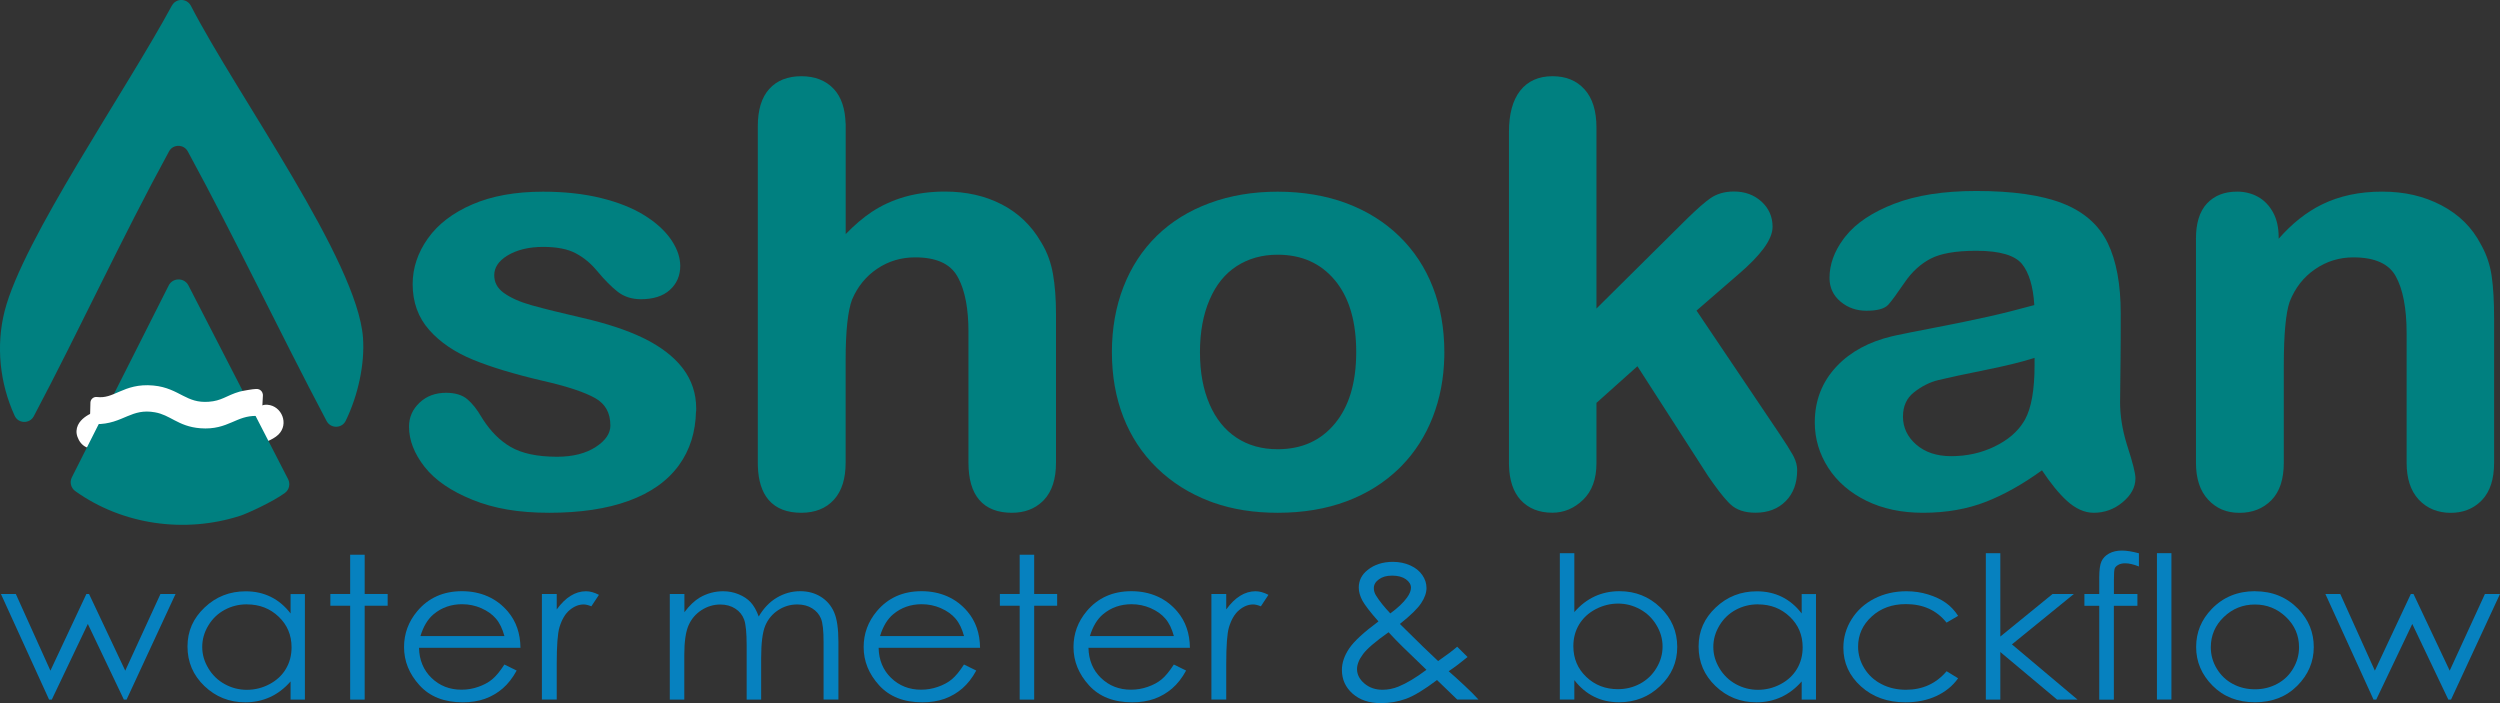 <svg width="512" height="144" viewBox="0 0 512 144" fill="none" xmlns="http://www.w3.org/2000/svg">
<rect x="0" y="0" width="512" height="144" fill="#333333" stroke="none"/>
<g clip-path="url(#clip0_83_5)">
<path d="M28.15 82.33C29.743 82.263 32.383 82.487 33.869 82.747L33.881 82.75C36.317 83.193 38.394 84.098 40.077 84.618C41.84 85.162 43.775 85.534 46.713 85.22L47.432 85.126C49.059 84.877 50.355 84.426 51.362 84.007C51.976 83.751 52.401 83.545 52.883 83.333C53.099 83.238 53.339 83.137 53.572 83.059C53.782 82.988 54.128 82.886 54.52 82.886L54.805 82.898C57.698 83.128 59.245 86.84 57.008 89.012H57.007C56.406 89.594 55.548 90.042 54.758 90.385C53.922 90.747 52.965 91.074 52.017 91.352C50.14 91.902 48.125 92.312 46.907 92.421H46.906C41.351 92.913 37.624 91.383 34.284 90.416C31.04 89.477 27.802 88.904 22.53 90.731L22.529 90.73C22.29 90.813 22.025 90.947 21.535 91.174C21.117 91.367 20.542 91.624 19.933 91.763C19.32 91.903 18.463 91.974 17.609 91.557C16.724 91.125 16.177 90.335 15.858 89.453L15.859 89.452C15.562 88.631 15.623 87.802 15.962 87.071C16.276 86.395 16.788 85.88 17.282 85.499C18.261 84.743 19.602 84.181 20.886 83.76C23.301 82.969 26.13 82.497 27.733 82.379C27.838 82.354 27.947 82.338 28.059 82.332C28.088 82.331 28.117 82.332 28.147 82.331V82.33H28.15Z" fill="white"/>
<path d="M35.219 1.138C36.047 -0.403 38.282 -0.379 39.086 1.173C48.63 19.628 73.217 53.433 74.341 69.173C74.731 74.554 73.335 80.99 70.793 86.194C70.012 87.782 67.718 87.806 66.89 86.229C57.216 67.929 48.346 49.189 38.459 31.007C37.632 29.49 35.432 29.49 34.616 31.007C24.895 48.81 16.391 67.336 6.918 85.246C6.079 86.834 3.749 86.786 3.004 85.151C-0.035 78.525 -0.863 70.856 0.946 63.721C4.66 49.071 25.711 18.704 35.219 1.114V1.138Z" fill="#008080"/>
<path d="M38.59 58.458L59.002 98.13C59.499 99.102 59.238 100.299 58.351 100.951C55.844 102.8 50.487 105.218 49.257 105.609C37.892 109.307 25.084 107.493 15.422 100.583C14.511 99.931 14.215 98.734 14.724 97.738L34.545 58.47C35.373 56.822 37.75 56.811 38.59 58.458Z" fill="#008080"/>
<path d="M24.471 80.205C26.201 79.457 28.269 78.657 31.439 78.957L31.438 78.958C34.14 79.208 35.925 80.25 37.491 81.047C39.029 81.83 40.448 82.441 42.707 82.285H42.709C44.042 82.196 44.945 81.886 45.833 81.501C46.706 81.123 47.744 80.578 49.074 80.206C49.399 80.113 50.137 79.976 50.776 79.87C51.111 79.815 51.447 79.763 51.729 79.725C51.938 79.698 52.2 79.669 52.402 79.665C52.414 79.665 52.426 79.663 52.438 79.663C52.385 79.663 52.331 79.669 52.391 79.663C52.41 79.661 52.546 79.645 52.703 79.662C52.884 79.681 53.178 79.753 53.44 79.999C53.696 80.24 53.791 80.526 53.826 80.719C53.843 80.81 53.849 80.903 53.844 80.995L53.679 84.053C53.644 84.684 53.122 85.177 52.491 85.174C50.425 85.163 49.107 85.79 47.48 86.489C45.814 87.204 43.937 87.931 41.041 87.708V87.707C38.691 87.528 37.117 86.794 35.739 86.072C34.365 85.352 33.308 84.726 31.757 84.445V84.444C29.322 84.01 27.759 84.542 26.089 85.24C24.384 85.952 22.439 86.916 19.596 86.857C19.281 86.85 18.981 86.718 18.764 86.49C18.547 86.262 18.429 85.957 18.437 85.641L18.52 82.453L18.53 82.329C18.567 82.043 18.709 81.779 18.928 81.588C19.179 81.37 19.511 81.268 19.84 81.307C21.584 81.512 22.756 80.946 24.471 80.205Z" fill="white"/>
<path d="M111.203 39.257C115.593 39.257 119.544 39.688 123.064 40.554C126.572 41.418 129.531 42.588 131.914 44.063C134.135 45.437 135.881 46.964 137.142 48.663L137.388 49.005L137.616 49.346C138.724 51.046 139.314 52.755 139.314 54.464C139.314 56.449 138.598 58.105 137.179 59.385C135.746 60.675 133.74 61.279 131.272 61.279C129.435 61.279 127.835 60.784 126.511 59.756C125.259 58.784 123.844 57.363 122.269 55.472L122.265 55.469C121.034 53.973 119.603 52.779 117.949 51.893L117.947 51.892C116.34 51.021 114.108 50.564 111.215 50.564C108.347 50.565 105.847 51.166 103.953 52.316C102.061 53.465 101.221 54.827 101.221 56.373C101.221 57.834 101.848 59.026 103.187 59.992C104.59 61.005 106.506 61.858 108.973 62.546C111.467 63.241 114.899 64.093 119.282 65.099C124.199 66.228 128.292 67.58 131.548 69.135L132.188 69.449L132.189 69.45C135.336 71.044 137.807 72.918 139.564 75.087L139.905 75.525C141.687 77.905 142.579 80.616 142.579 83.646V84.239H142.544C142.447 88.48 141.299 92.165 139.06 95.254L139.059 95.253C136.716 98.498 133.275 100.92 128.779 102.563C124.285 104.205 118.842 105.017 112.481 105.017C106.109 105.017 101.145 104.131 96.754 102.353C92.39 100.587 89.109 98.355 86.967 95.628C84.848 92.931 83.766 90.173 83.766 87.379C83.766 85.468 84.488 83.819 85.928 82.466C87.364 81.106 89.183 80.446 91.323 80.445C93.163 80.445 94.684 80.865 95.765 81.81C96.773 82.681 97.709 83.872 98.593 85.387L98.911 85.897C100.527 88.403 102.413 90.268 104.569 91.525C106.846 92.851 110.006 93.542 114.088 93.543C117.366 93.543 120.012 92.849 122.043 91.518C124.103 90.168 125.004 88.704 125.005 87.154C125.005 84.55 123.978 82.73 121.944 81.565C119.789 80.331 116.183 79.125 111.061 77.966L111.057 77.965C105.256 76.609 100.516 75.166 96.846 73.657C93.15 72.136 90.16 70.121 87.925 67.599C85.644 65.039 84.511 61.883 84.511 58.185C84.511 54.875 85.561 51.746 87.636 48.822C89.722 45.883 92.787 43.558 96.778 41.842C100.784 40.119 105.599 39.257 111.203 39.257Z" fill="#008080"/>
<path d="M164.103 15.61C166.854 15.61 169.154 16.471 170.78 18.241C172.32 19.907 173.088 22.289 173.176 25.271H173.197V47.941C174.997 46.092 176.771 44.573 178.524 43.409C180.612 42.022 182.916 40.978 185.432 40.274L185.435 40.273C187.95 39.582 190.653 39.233 193.527 39.233C197.877 39.233 201.756 40.103 205.151 41.859C208.546 43.615 211.226 46.178 213.162 49.513L213.39 49.885C214.502 51.758 215.246 53.839 215.645 56.103C216.067 58.493 216.269 61.231 216.269 64.325V94.764C216.269 98.041 215.478 100.604 213.802 102.388L213.482 102.709C211.858 104.253 209.759 105.016 207.245 105.016C204.362 105.016 202.096 104.172 200.565 102.394C199.049 100.633 198.341 98.054 198.341 94.764V67.941C198.341 63.219 197.638 59.593 196.298 57.019L196.021 56.517C194.572 54.032 191.782 52.709 187.425 52.709C184.545 52.709 181.964 53.484 179.665 55.028C177.365 56.572 175.642 58.669 174.502 61.359C173.649 63.621 173.186 67.727 173.186 73.76V94.764C173.186 97.991 172.42 100.552 170.783 102.346C169.148 104.14 166.896 105.016 164.103 105.016C161.22 105.016 158.954 104.172 157.423 102.394C156.001 100.743 155.289 98.372 155.206 95.371L155.198 94.764V25.863C155.198 22.56 155.948 19.986 157.539 18.224C159.129 16.462 161.349 15.61 164.103 15.61Z" fill="#008080"/>
<path d="M261.671 39.257C266.745 39.257 271.511 40.048 275.725 41.617L275.728 41.618C279.937 43.197 283.568 45.455 286.576 48.385C289.582 51.313 291.888 54.799 293.456 58.836C295.02 62.865 295.8 67.293 295.802 72.125L295.793 73.02C295.7 77.475 294.911 81.622 293.42 85.438C291.929 89.253 289.809 92.576 287.072 95.39L286.516 95.948C283.497 98.876 279.901 101.124 275.725 102.68C271.546 104.237 266.862 105.017 261.671 105.017C256.803 105.017 252.454 104.331 248.513 102.941L247.73 102.654C243.603 101.075 240.009 98.815 236.968 95.865C233.926 92.912 231.632 89.426 230.064 85.415C228.497 81.402 227.718 76.966 227.717 72.137C227.717 67.307 228.509 62.788 230.1 58.717C231.69 54.648 233.971 51.162 236.944 48.267C239.918 45.371 243.527 43.148 247.736 41.593C251.948 40.037 256.596 39.257 261.671 39.257ZM261.659 52.164C258.473 52.164 255.7 52.944 253.298 54.488C250.903 56.028 249.048 58.3 247.739 61.348L247.738 61.349C246.417 64.4 245.753 67.98 245.753 72.112C245.753 76.246 246.405 79.743 247.703 82.759C249 85.773 250.835 88.048 253.21 89.623C255.585 91.199 258.39 92.002 261.659 92.002C266.585 92.002 270.469 90.254 273.362 86.775C276.261 83.289 277.752 78.43 277.754 72.125L277.737 70.943C277.564 65.123 276.091 60.626 273.363 57.369C270.47 53.912 266.585 52.164 261.659 52.164Z" fill="#008080"/>
<path d="M317.928 15.61C320.73 15.61 322.874 16.492 324.516 18.305C326.164 20.124 326.953 22.755 326.953 26.088V63.188L344.844 45.449L345.697 44.61C347.632 42.729 349.163 41.381 350.28 40.606C351.626 39.673 353.251 39.221 355.111 39.221C357.333 39.221 359.218 39.892 360.736 41.271C362.257 42.641 363.023 44.39 363.023 46.451C363.023 47.798 362.367 49.28 361.198 50.873C360.02 52.477 358.274 54.26 355.98 56.219L347.449 63.612L364.389 88.778C365.668 90.677 366.589 92.139 367.157 93.156L367.366 93.551C367.824 94.47 368.061 95.383 368.061 96.268C368.061 98.915 367.288 101.058 365.699 102.65C364.116 104.237 362.04 105.004 359.523 105.004C357.369 105.004 355.63 104.457 354.375 103.268L353.923 102.819C352.827 101.676 351.456 99.877 349.8 97.47L349.813 97.457L349.801 97.466L335.345 75.006L326.953 82.51V94.87C326.953 98.052 326.066 100.571 324.217 102.36C322.413 104.106 320.305 105.004 317.928 105.004C315.203 105.004 313.011 104.137 311.402 102.37L311.4 102.367C309.888 100.694 309.133 98.339 309.045 95.356L309.035 94.751V27.024C309.036 23.423 309.769 20.594 311.312 18.601L311.313 18.6C312.873 16.597 315.115 15.61 317.928 15.61Z" fill="#008080"/>
<path d="M404.746 39.114C412.171 39.114 418.05 39.947 422.381 41.632H422.382C426.72 43.325 429.838 46.026 431.651 49.747C433.443 53.425 434.325 58.254 434.325 64.207C434.325 67.927 434.325 71.096 434.289 73.697C434.265 76.291 434.242 79.184 434.194 82.374C434.195 85.106 434.642 87.96 435.55 90.927L435.738 91.522V91.524C436.261 93.147 436.658 94.491 436.926 95.552C437.189 96.596 437.34 97.415 437.34 97.964C437.34 99.827 436.401 101.462 434.689 102.878C432.964 104.303 430.998 105.016 428.801 105.016C426.885 105.016 425.047 104.158 423.295 102.563C421.671 101.084 419.973 98.989 418.195 96.32C414.29 99.142 410.484 101.284 406.796 102.735C402.921 104.26 398.588 105.016 393.807 105.016C389.428 105.016 385.552 104.196 382.193 102.537C378.843 100.883 376.25 98.633 374.412 95.785L374.411 95.783C372.589 92.94 371.668 89.842 371.668 86.503C371.668 82.005 373.178 78.159 376.194 74.976L376.195 74.975C379.017 72.009 382.821 69.97 387.551 68.852L388.509 68.64C389.59 68.4 392.246 67.877 396.45 67.062C400.669 66.245 404.294 65.5 407.302 64.826C410.175 64.183 413.286 63.395 416.628 62.48C416.386 58.586 415.515 55.82 414.114 54.077V54.076C412.711 52.348 409.7 51.358 404.759 51.358C400.523 51.358 397.431 51.913 395.392 52.973C393.336 54.049 391.562 55.664 390.073 57.845C388.538 60.094 387.43 61.605 386.764 62.359C386.339 62.841 385.715 63.154 384.97 63.35C384.222 63.547 383.303 63.638 382.229 63.638C380.208 63.638 378.44 63.026 376.954 61.782V61.781C375.447 60.53 374.684 58.894 374.684 56.929C374.684 54.158 375.654 51.488 377.555 48.928L377.946 48.417C380.127 45.664 383.495 43.444 387.977 41.714H387.978C392.501 39.973 398.089 39.114 404.746 39.114ZM416.679 73.296C414.229 74.084 410.875 74.907 406.637 75.763C401.941 76.712 398.702 77.409 396.907 77.856C395.188 78.284 393.547 79.107 391.962 80.364C390.477 81.542 389.728 83.175 389.728 85.34C389.728 87.484 390.605 89.457 392.42 91.032L392.422 91.033C394.221 92.604 396.592 93.424 399.602 93.424C402.841 93.424 405.814 92.755 408.544 91.422C411.279 90.086 413.24 88.377 414.482 86.326L414.488 86.316L414.747 85.874C416.002 83.574 416.679 79.899 416.679 74.756V73.296Z" fill="#008080"/>
<path d="M487.862 39.245C492.5 39.245 496.428 40.177 500.01 42.051C503.593 43.926 506.281 46.576 508.067 50.022L508.277 50.4C509.306 52.303 509.971 54.345 510.291 56.511V56.512C510.628 58.803 510.793 61.703 510.793 65.215V94.775C510.793 98.052 510.003 100.617 508.326 102.401L508.008 102.72C506.393 104.261 504.342 105.028 501.9 105.028C499.297 105.028 497.063 104.144 495.377 102.34C493.682 100.525 492.877 97.977 492.877 94.775V68.296C492.877 63.1 492.111 59.212 490.645 56.566C489.255 54.059 486.443 52.71 481.961 52.71C479.087 52.711 476.472 53.516 474.112 55.142L474.111 55.144C471.759 56.753 470.023 58.973 468.916 61.814C468.138 64.082 467.722 68.407 467.722 74.874V94.775C467.722 98.087 466.908 100.682 465.187 102.433C463.479 104.17 461.286 105.028 458.639 105.028C455.977 105.028 453.914 104.136 452.235 102.34C450.54 100.525 449.734 97.977 449.734 94.775V48.858C449.734 45.757 450.449 43.319 451.987 41.672C453.515 40.038 455.588 39.245 458.143 39.245C459.712 39.245 461.147 39.598 462.424 40.302C463.717 41.014 464.752 42.097 465.52 43.499C466.301 44.923 466.67 46.641 466.67 48.609V48.855L466.657 48.867V48.914C469.37 45.805 472.315 43.461 475.502 41.89C479.109 40.113 483.235 39.245 487.862 39.245Z" fill="#008080"/>
<path d="M0.189 121.646H3.24L10.324 137.351L17.692 121.646H18.236L25.651 137.351L32.865 121.646H35.952L25.923 143.277H25.368L17.988 127.785L10.608 143.277H10.052L0.189 121.646Z" fill="#0681BF"/>
<path d="M62.443 121.646V143.277H59.51V139.555C58.269 140.978 56.873 142.044 55.324 142.755C53.775 143.467 52.083 143.834 50.239 143.834C46.974 143.834 44.183 142.72 41.865 140.503C39.547 138.287 38.4 135.584 38.4 132.408C38.4 129.231 39.571 126.624 41.901 124.419C44.231 122.203 47.045 121.1 50.321 121.1C52.214 121.1 53.928 121.48 55.466 122.238C57.003 122.997 58.351 124.123 59.51 125.64V121.669H62.443V121.646ZM50.57 123.767C48.914 123.767 47.388 124.147 45.993 124.905C44.597 125.664 43.486 126.73 42.658 128.117C41.83 129.492 41.416 130.95 41.416 132.491C41.416 134.032 41.83 135.466 42.67 136.865C43.497 138.251 44.621 139.342 46.028 140.112C47.436 140.883 48.938 141.274 50.558 141.274C52.178 141.274 53.727 140.895 55.182 140.124C56.637 139.354 57.76 138.311 58.541 137.007C59.321 135.691 59.711 134.221 59.711 132.574C59.711 130.073 58.836 127.975 57.074 126.304C55.312 124.621 53.148 123.779 50.581 123.779L50.57 123.767Z" fill="#0681BF"/>
<path d="M71.715 113.609H74.684V121.646H79.391V124.052H74.684V143.277H71.715V124.052H67.659V121.646H71.715V113.609Z" fill="#0681BF"/>
<path d="M103.304 136.094L105.811 137.327C104.995 138.844 104.037 140.053 102.961 140.989C101.884 141.914 100.678 142.625 99.33 143.111C97.982 143.597 96.456 143.834 94.765 143.834C90.992 143.834 88.047 142.684 85.931 140.361C83.814 138.038 82.749 135.43 82.749 132.515C82.749 129.777 83.648 127.323 85.446 125.178C87.728 122.452 90.779 121.077 94.599 121.077C98.419 121.077 101.683 122.475 104.037 125.273C105.704 127.252 106.556 129.717 106.591 132.669H85.812C85.871 135.181 86.723 137.244 88.379 138.844C90.034 140.444 92.08 141.25 94.516 141.25C95.687 141.25 96.835 141.061 97.946 140.669C99.058 140.29 100.004 139.78 100.785 139.14C101.565 138.5 102.405 137.481 103.315 136.07L103.304 136.094ZM103.304 130.263C102.901 128.781 102.334 127.596 101.577 126.707C100.82 125.818 99.815 125.107 98.573 124.561C97.331 124.016 96.019 123.744 94.647 123.744C92.376 123.744 90.436 124.431 88.804 125.794C87.61 126.79 86.711 128.283 86.108 130.263H103.315H103.304Z" fill="#0681BF"/>
<path d="M110.979 121.646H114.018V124.81C114.929 123.566 115.875 122.629 116.88 122.013C117.885 121.397 118.926 121.088 120.026 121.088C120.842 121.088 121.729 121.337 122.663 121.823L121.114 124.17C120.487 123.921 119.967 123.791 119.541 123.791C118.548 123.791 117.59 124.17 116.679 124.929C115.757 125.687 115.059 126.873 114.574 128.473C114.207 129.705 114.018 132.195 114.018 135.952V143.265H110.979V121.634V121.646Z" fill="#0681BF"/>
<path d="M137.198 121.646H140.166V125.379C141.195 124.004 142.26 122.997 143.348 122.357C144.85 121.503 146.434 121.088 148.09 121.088C149.214 121.088 150.266 121.29 151.271 121.705C152.277 122.12 153.104 122.665 153.731 123.341C154.37 124.028 154.926 125 155.387 126.268C156.38 124.573 157.61 123.281 159.089 122.404C160.567 121.527 162.163 121.077 163.878 121.077C165.475 121.077 166.882 121.456 168.1 122.215C169.318 122.973 170.229 124.028 170.82 125.379C171.412 126.73 171.707 128.757 171.707 131.46V143.265H168.668V131.46C168.668 129.137 168.491 127.548 168.136 126.683C167.781 125.818 167.178 125.118 166.326 124.585C165.475 124.052 164.458 123.791 163.275 123.791C161.832 123.791 160.52 124.194 159.325 124.988C158.131 125.782 157.267 126.849 156.712 128.165C156.167 129.492 155.884 131.709 155.884 134.802V143.277H152.915V132.206C152.915 129.599 152.738 127.821 152.395 126.885C152.052 125.948 151.449 125.201 150.585 124.644C149.722 124.087 148.693 123.803 147.511 123.803C146.139 123.803 144.85 124.194 143.655 124.964C142.461 125.735 141.574 126.79 141.006 128.094C140.438 129.409 140.143 131.412 140.143 134.115V143.277H137.174V121.646H137.198Z" fill="#0681BF"/>
<path d="M197.43 136.094L199.937 137.327C199.121 138.844 198.163 140.053 197.087 140.989C196.011 141.914 194.804 142.625 193.456 143.111C192.108 143.597 190.582 143.834 188.891 143.834C185.118 143.834 182.174 142.684 180.057 140.361C177.94 138.038 176.875 135.43 176.875 132.515C176.875 129.777 177.774 127.323 179.572 125.178C181.854 122.452 184.906 121.077 188.726 121.077C192.545 121.077 195.81 122.475 198.163 125.273C199.831 127.252 200.682 129.717 200.717 132.669H179.939C179.998 135.181 180.849 137.244 182.505 138.844C184.161 140.444 186.207 141.25 188.643 141.25C189.814 141.25 190.961 141.061 192.072 140.669C193.184 140.29 194.13 139.78 194.911 139.14C195.691 138.5 196.531 137.481 197.442 136.07L197.43 136.094ZM197.43 130.263C197.028 128.781 196.46 127.596 195.703 126.707C194.946 125.818 193.941 125.107 192.699 124.561C191.457 124.016 190.145 123.744 188.773 123.744C186.502 123.744 184.563 124.431 182.931 125.794C181.736 126.79 180.837 128.283 180.234 130.263H197.442H197.43Z" fill="#0681BF"/>
<path d="M208.83 113.609H211.799V121.646H216.506V124.052H211.799V143.277H208.83V124.052H204.774V121.646H208.83V113.609Z" fill="#0681BF"/>
<path d="M240.407 136.094L242.914 137.327C242.098 138.844 241.14 140.053 240.064 140.989C238.988 141.914 237.781 142.625 236.433 143.111C235.085 143.597 233.559 143.834 231.868 143.834C228.096 143.834 225.151 142.684 223.034 140.361C220.917 138.038 219.853 135.43 219.853 132.515C219.853 129.777 220.751 127.323 222.549 125.178C224.832 122.452 227.883 121.077 231.703 121.077C235.523 121.077 238.787 122.475 241.14 125.273C242.808 127.252 243.659 129.717 243.695 132.669H222.916C222.975 135.181 223.826 137.244 225.482 138.844C227.138 140.444 229.184 141.25 231.62 141.25C232.791 141.25 233.938 141.061 235.05 140.669C236.161 140.29 237.107 139.78 237.888 139.14C238.668 138.5 239.508 137.481 240.419 136.07L240.407 136.094ZM240.407 130.263C240.005 128.781 239.437 127.596 238.68 126.707C237.923 125.818 236.918 125.107 235.676 124.561C234.435 124.016 233.122 123.744 231.75 123.744C229.479 123.744 227.54 124.431 225.908 125.794C224.713 126.79 223.814 128.283 223.211 130.263H240.419H240.407Z" fill="#0681BF"/>
<path d="M248.094 121.646H251.133V124.81C252.044 123.566 252.99 122.629 253.995 122.013C255.001 121.397 256.041 121.088 257.141 121.088C257.957 121.088 258.844 121.337 259.779 121.823L258.229 124.17C257.602 123.921 257.082 123.791 256.656 123.791C255.663 123.791 254.705 124.17 253.794 124.929C252.872 125.687 252.174 126.873 251.689 128.473C251.323 129.705 251.133 132.195 251.133 135.952V143.265H248.094V121.634V121.646Z" fill="#0681BF"/>
<path d="M298.439 132.455L300.556 134.553C299.196 135.679 297.907 136.651 296.689 137.469C297.54 138.204 298.652 139.2 300.012 140.48C301.088 141.487 302.022 142.412 302.791 143.265H298.439L294.3 139.271C291.698 141.238 289.581 142.518 287.961 143.111C286.329 143.704 284.614 144 282.805 144C280.404 144 278.464 143.348 277.01 142.056C275.555 140.764 274.822 139.152 274.822 137.208C274.822 135.75 275.318 134.293 276.3 132.823C277.282 131.353 279.292 129.504 282.308 127.264C280.593 125.332 279.505 123.898 279.008 122.985C278.523 122.06 278.275 121.183 278.275 120.354C278.275 118.896 278.878 117.687 280.084 116.738C281.468 115.624 283.195 115.067 285.264 115.067C286.565 115.067 287.76 115.316 288.836 115.802C289.912 116.288 290.728 116.952 291.296 117.782C291.864 118.611 292.147 119.488 292.147 120.413C292.147 121.397 291.781 122.44 291.047 123.542C290.314 124.644 288.86 126.067 286.695 127.785L291.426 132.432L294.524 135.383C296.192 134.233 297.505 133.249 298.451 132.432L298.439 132.455ZM284.366 129.492C281.716 131.365 279.978 132.846 279.15 133.961C278.322 135.063 277.92 136.094 277.92 137.031C277.92 138.145 278.429 139.128 279.434 139.982C280.439 140.835 281.669 141.262 283.136 141.262C284.247 141.262 285.324 141.049 286.388 140.622C288.055 139.946 289.983 138.797 292.136 137.173L287.216 132.42C286.364 131.59 285.418 130.606 284.377 129.48L284.366 129.492ZM284.744 125.616C286.258 124.514 287.405 123.435 288.162 122.38C288.706 121.622 288.966 120.958 288.966 120.377C288.966 119.702 288.611 119.121 287.913 118.623C287.216 118.137 286.281 117.888 285.111 117.888C283.94 117.888 283.1 118.137 282.402 118.647C281.705 119.145 281.362 119.749 281.362 120.437C281.362 120.97 281.504 121.468 281.787 121.93C282.485 123.056 283.467 124.289 284.732 125.628L284.744 125.616Z" fill="#0681BF"/>
<path d="M319.454 143.265V113.289H322.423V125.356C323.665 123.921 325.06 122.855 326.598 122.143C328.135 121.432 329.826 121.077 331.671 121.077C334.935 121.077 337.726 122.191 340.032 124.407C342.339 126.624 343.498 129.326 343.498 132.491C343.498 135.656 342.327 138.287 339.997 140.503C337.667 142.72 334.864 143.822 331.577 143.822C329.696 143.822 327.993 143.443 326.468 142.684C324.942 141.926 323.594 140.8 322.423 139.283V143.265H319.454ZM331.34 141.143C332.996 141.143 334.521 140.764 335.917 140.006C337.312 139.247 338.424 138.18 339.252 136.793C340.08 135.419 340.494 133.961 340.494 132.42C340.494 130.879 340.08 129.421 339.24 128.022C338.412 126.636 337.289 125.545 335.881 124.775C334.474 124.004 332.972 123.613 331.387 123.613C329.803 123.613 328.218 124.004 326.763 124.775C325.309 125.545 324.185 126.6 323.393 127.904C322.612 129.22 322.222 130.689 322.222 132.337C322.222 134.838 323.097 136.936 324.859 138.619C326.621 140.302 328.774 141.143 331.352 141.143H331.34Z" fill="#0681BF"/>
<path d="M371.916 121.646V143.277H368.983V139.555C367.742 140.978 366.346 142.044 364.797 142.755C363.248 143.467 361.556 143.834 359.712 143.834C356.447 143.834 353.656 142.72 351.338 140.503C349.02 138.287 347.873 135.584 347.873 132.408C347.873 129.231 349.044 126.624 351.374 124.419C353.704 122.203 356.518 121.1 359.794 121.1C361.687 121.1 363.401 121.48 364.939 122.238C366.476 122.997 367.824 124.123 368.983 125.64V121.669H371.916V121.646ZM360.043 123.767C358.387 123.767 356.861 124.147 355.466 124.905C354.07 125.664 352.959 126.73 352.131 128.117C351.303 129.492 350.889 130.95 350.889 132.491C350.889 134.032 351.303 135.466 352.143 136.865C352.971 138.251 354.094 139.342 355.501 140.112C356.909 140.883 358.411 141.274 360.031 141.274C361.651 141.274 363.2 140.895 364.655 140.124C366.11 139.354 367.233 138.311 368.014 137.007C368.794 135.691 369.185 134.221 369.185 132.574C369.185 130.073 368.309 127.975 366.547 126.304C364.785 124.621 362.621 123.779 360.055 123.779L360.043 123.767Z" fill="#0681BF"/>
<path d="M401.009 126.138L398.656 127.513C396.622 124.976 393.843 123.72 390.33 123.72C387.515 123.72 385.186 124.561 383.329 126.256C381.472 127.951 380.538 130.014 380.538 132.432C380.538 134.008 380.964 135.49 381.815 136.876C382.667 138.263 383.837 139.342 385.339 140.112C386.829 140.883 388.497 141.262 390.354 141.262C393.748 141.262 396.515 139.994 398.668 137.469L401.021 138.915C399.921 140.468 398.431 141.677 396.574 142.542C394.718 143.407 392.601 143.834 390.212 143.834C386.557 143.834 383.53 142.744 381.129 140.575C378.728 138.405 377.522 135.762 377.522 132.645C377.522 130.547 378.09 128.603 379.213 126.813C380.337 125.024 381.886 123.613 383.849 122.606C385.812 121.598 388.012 121.088 390.448 121.088C391.974 121.088 393.452 121.302 394.871 121.74C396.291 122.179 397.497 122.748 398.49 123.447C399.484 124.147 400.323 125.047 401.021 126.126L401.009 126.138Z" fill="#0681BF"/>
<path d="M406.698 113.289H409.666V130.369L420.369 121.646H424.733L412.043 131.969L425.478 143.277H421.292L409.666 133.534V143.277H406.698V113.301V113.289Z" fill="#0681BF"/>
<path d="M438.05 113.289V116.015C436.962 115.577 436.027 115.364 435.247 115.364C434.667 115.364 434.182 115.47 433.804 115.695C433.425 115.909 433.177 116.17 433.082 116.454C432.988 116.739 432.929 117.497 432.929 118.73V121.657H437.742V124.064H432.917V143.289H429.925V124.064H426.885V121.657H429.925V118.279C429.925 116.727 430.079 115.624 430.386 114.961C430.694 114.297 431.202 113.763 431.935 113.36C432.669 112.957 433.544 112.756 434.573 112.756C435.531 112.756 436.69 112.946 438.038 113.313L438.05 113.289Z" fill="#0681BF"/>
<path d="M441.739 113.289H444.708V143.265H441.739V113.289Z" fill="#0681BF"/>
<path d="M461.821 121.088C465.38 121.088 468.325 122.297 470.667 124.704C472.796 126.908 473.86 129.504 473.86 132.515C473.86 135.525 472.736 138.18 470.489 140.432C468.242 142.696 465.357 143.822 461.821 143.822C458.285 143.822 455.387 142.696 453.14 140.432C450.893 138.168 449.77 135.537 449.77 132.515C449.77 129.492 450.834 126.92 452.963 124.715C455.304 122.286 458.261 121.077 461.832 121.077L461.821 121.088ZM461.809 123.803C459.337 123.803 457.22 124.656 455.434 126.363C453.66 128.07 452.773 130.144 452.773 132.562C452.773 134.127 453.176 135.584 453.992 136.936C454.808 138.287 455.896 139.33 457.267 140.065C458.639 140.8 460.153 141.167 461.809 141.167C463.464 141.167 464.966 140.8 466.35 140.065C467.734 139.33 468.822 138.287 469.626 136.936C470.43 135.584 470.844 134.127 470.844 132.562C470.844 130.132 469.957 128.07 468.171 126.363C466.386 124.656 464.269 123.803 461.809 123.803Z" fill="#0681BF"/>
<path d="M476.237 121.646H479.288L486.372 137.351L493.74 121.646H494.284L501.699 137.351L508.913 121.646H512L501.971 143.277H501.415L494.036 127.785L486.656 143.277H486.1L476.237 121.646Z" fill="#0681BF"/>
</g>
<defs>
<clipPath id="clip0_83_5">
<rect width="512" height="144" fill="white"/>
</clipPath>
</defs>
</svg>
